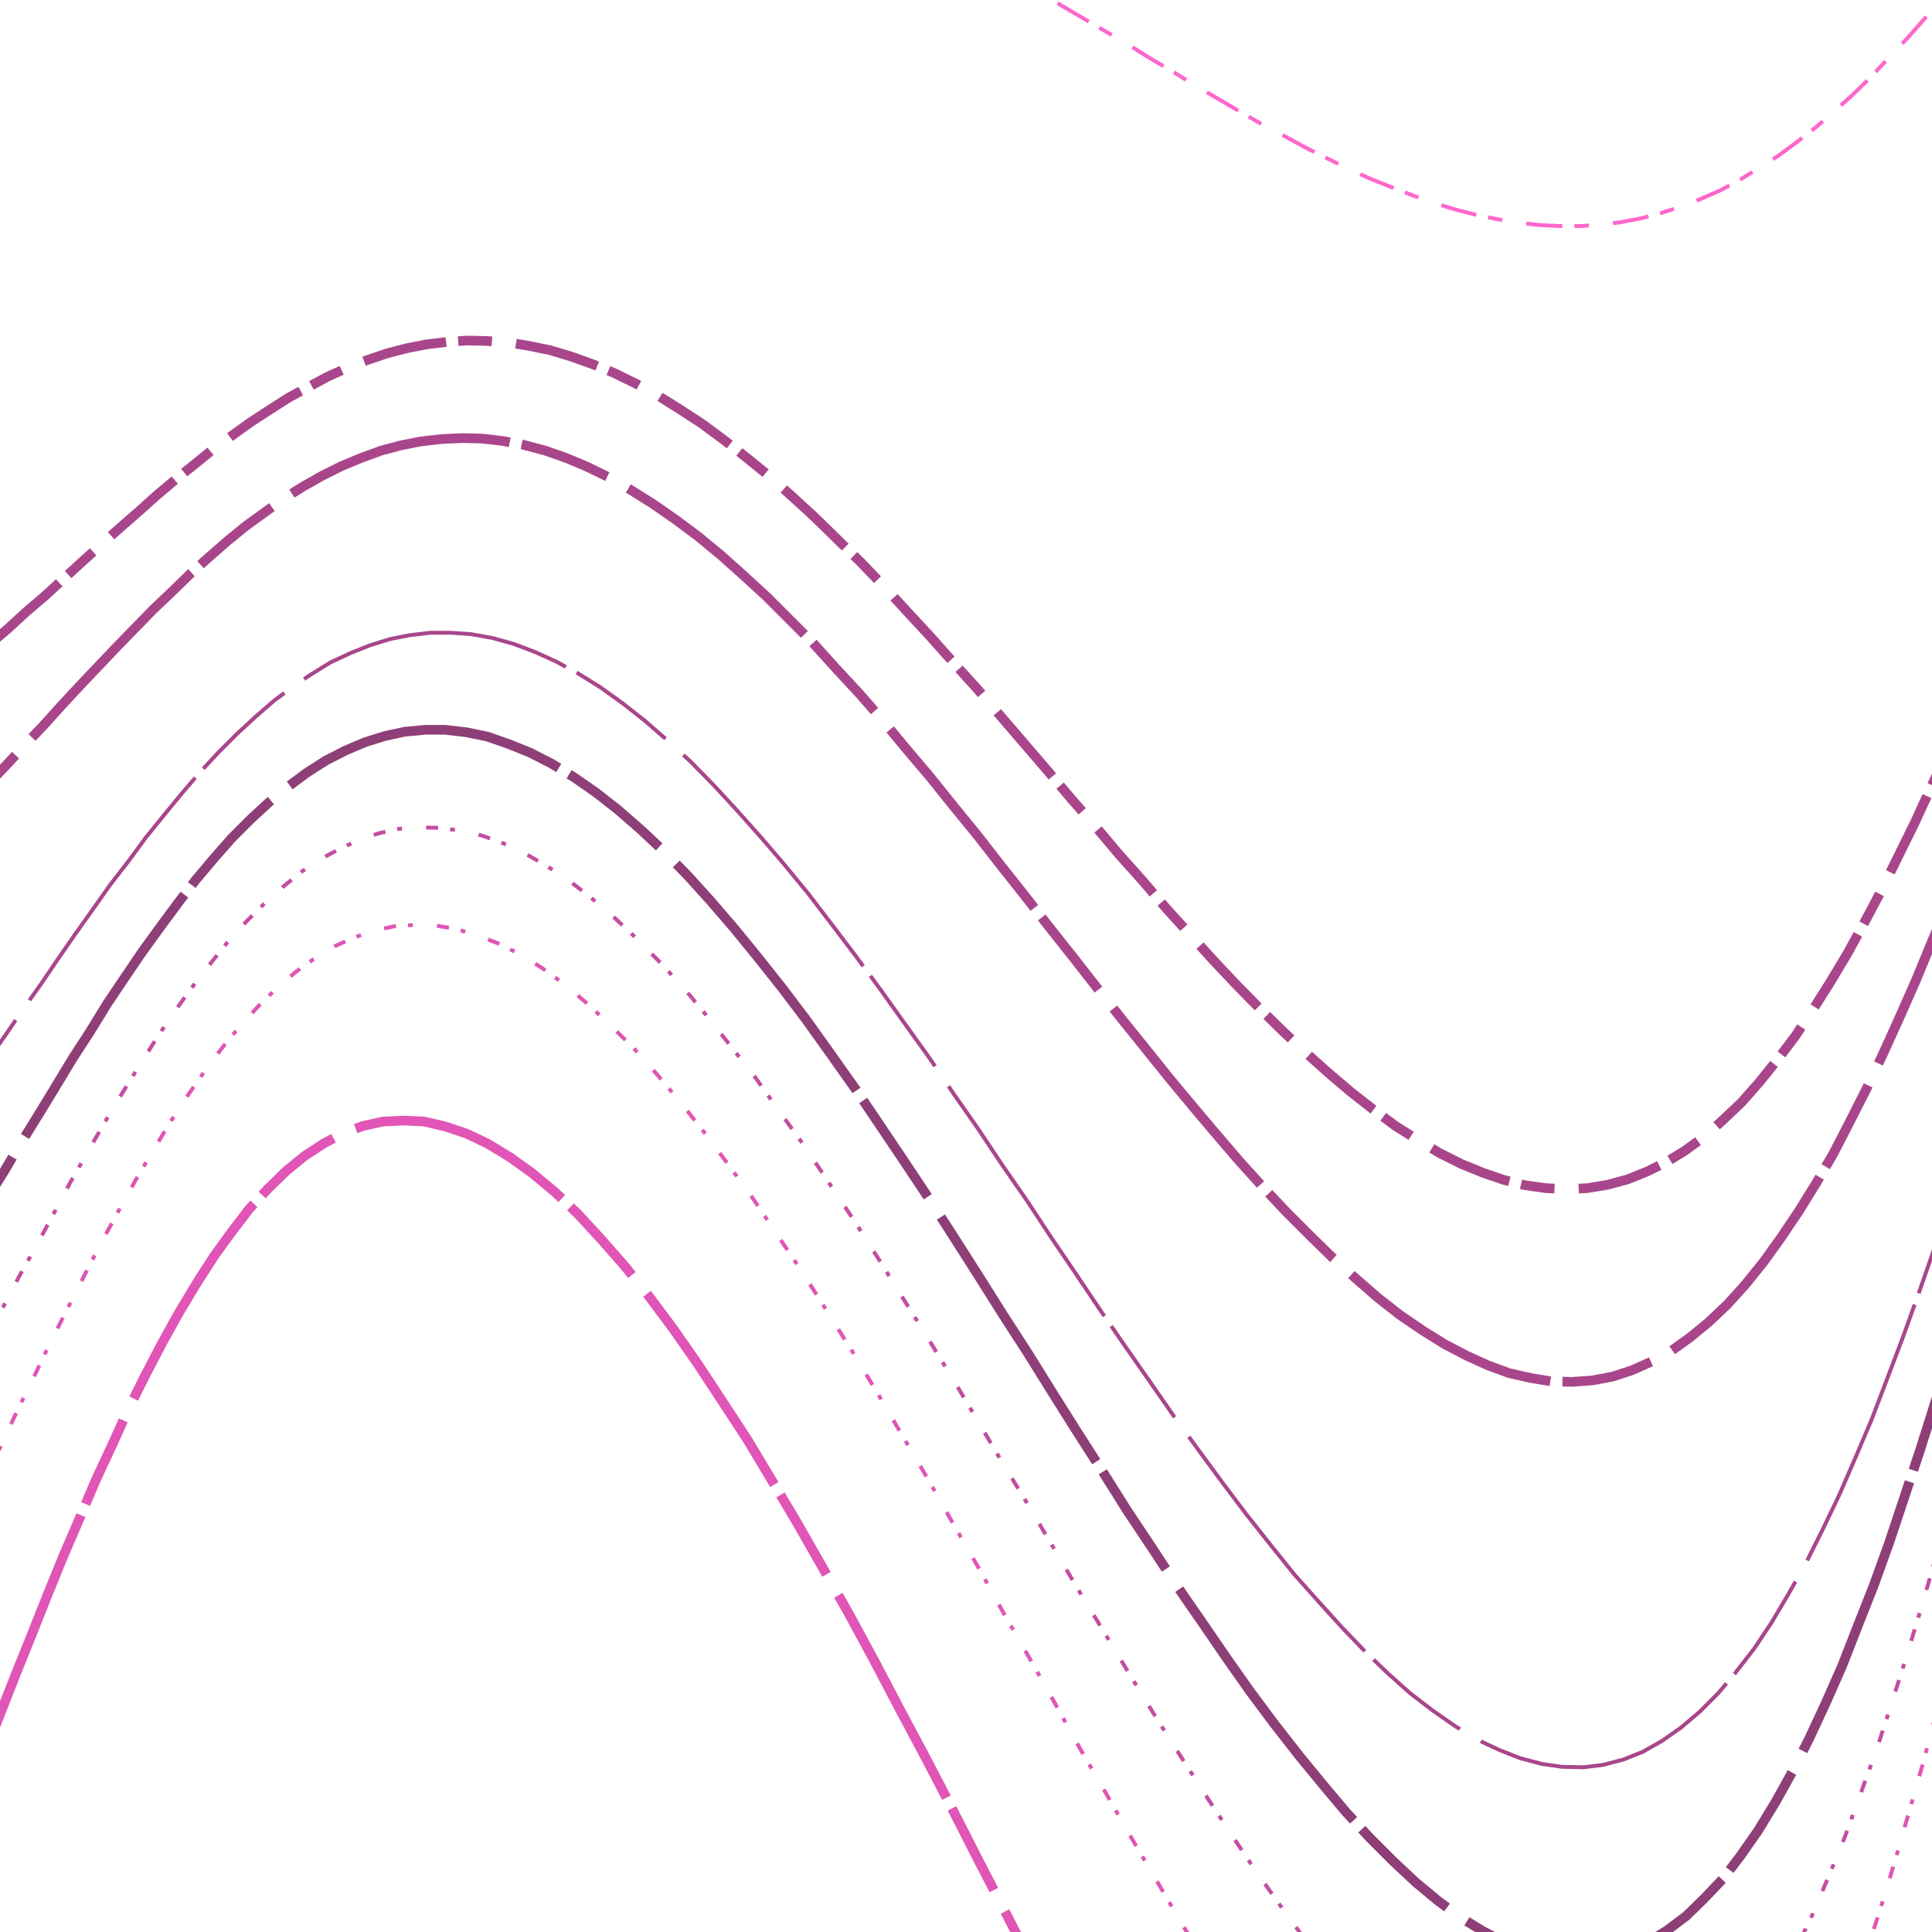 <svg preserveAspectRatio="xMinYMin meet" viewBox="0 0 4000 4000" fill="none" xmlns="http://www.w3.org/2000/svg"><path d="M-100,-100L-58,-100L-16,-101L27,-104L69,-107L111,-111L153,-116L194,-122L236,-129L277,-136L319,-144L360,-152L402,-162L443,-171L484,-181L526,-191M1799,-195L1843,-175L1887,-155L1933,-134L1977,-111L2022,-89L2067,-64L2112,-39L2157,-13L2202,14L2248,41L2294,68L2340,95L2385,123L2431,150L2476,178L2521,204L2567,231L2612,257L2658,281L2702,305L2748,328L2793,350L2837,370L2882,388L2926,405L2971,421L3014,434L3057,445L3101,454L3144,461L3188,466L3230,468L3273,468L3315,465L3356,460L3398,452L3439,441L3480,428L3521,412L3562,394L3601,373L3640,349L3681,323L3719,295L3759,264L3797,231L3836,196L3874,159L3911,119L3950,78L3987,36L4025,-8L4062,-54L4100,-100" style="stroke-dasharray: 30,50,75,25; --offset: 180; stroke: #FF66CC; stroke-width: 0.2%;" pathLength="1800"><animate attributeName="stroke-dashoffset" values="0;180" dur="4s" calcMode="linear" repeatCount="indefinite" /></path><path d="M-100,200L-58,194L-17,186L25,177L66,168L108,158L148,147L189,135L231,123L271,110L313,97L353,83L395,70L435,56L476,42L517,28L557,14L599,0L639,-13L681,-26L721,-38L762,-50L804,-60L845,-70L887,-79L928,-87L970,-93L1012,-99L1053,-103L1096,-105L1138,-106L1181,-106L1223,-104L1266,-100L1309,-95L1352,-88L1396,-79L1439,-68L1483,-56L1527,-42L1571,-26L1616,-9L1660,10L1705,31L1750,54L1796,77L1840,103L1885,129L1932,157L1977,186L2022,215L2068,245L2114,277L2160,309L2206,342L2252,375L2298,408L2345,441L2391,474L2437,507L2483,539L2529,571L2575,602L2621,632L2667,661L2712,688L2758,714L2803,739L2847,762L2893,783L2937,802L2982,818L3025,833L3069,845L3113,854L3155,861L3199,865L3241,866L3284,865L3325,860L3367,853L3408,843L3449,829L3490,813L3530,794L3570,772L3609,746L3648,718L3688,688L3726,654L3765,618L3803,580L3841,539L3878,496L3915,450L3953,403L3989,355L4026,304L4062,252L4100,200" style="stroke-dasharray: 100,50,250,25; --offset: 425; stroke: #FF66CC; stroke-width: 0.0%;" pathLength="4250"><animate attributeName="stroke-dashoffset" values="0;425" dur="4s" calcMode="linear" repeatCount="indefinite" /></path><path d="M-100,500L-59,487L-19,473L23,458L63,443L104,427L144,410L184,392L225,374L265,356L306,338L346,319L387,301L427,282L467,264L508,246L548,229L589,212L629,196L670,181L711,167L751,153L793,141L834,131L876,121L917,113L959,107L1000,102L1042,99L1085,98L1127,99L1170,102L1213,107L1257,113L1300,122L1343,133L1387,146L1431,160L1476,177L1520,196L1564,217L1610,240L1655,265L1701,291L1746,319L1792,349L1838,380L1884,413L1930,447L1976,483L2023,518L2069,555L2116,593L2162,631L2209,670L2256,709L2303,748L2350,787L2396,826L2444,864L2490,901L2536,938L2583,973L2629,1008L2676,1040L2721,1072L2768,1101L2813,1129L2858,1154L2903,1177L2948,1198L2993,1216L3036,1232L3080,1244L3124,1254L3167,1261L3210,1264L3252,1265L3295,1262L3336,1256L3377,1246L3419,1234L3459,1217L3500,1198L3539,1175L3579,1149L3618,1120L3656,1087L3695,1052L3733,1013L3771,972L3808,928L3846,882L3882,833L3918,782L3955,728L3991,673L4028,617L4063,559L4100,500" style="stroke-dasharray: 150,50,375,25; --offset: 600; stroke: #C44DA0; stroke-width: 0.0%;" pathLength="11400"><animate attributeName="stroke-dashoffset" values="0;600" dur="4s" calcMode="linear" repeatCount="indefinite" /></path><path d="M-100,800L-60,781L-20,761L21,740L60,718L101,695L140,672L179,649L220,626L259,602L299,578L339,555L379,532L418,509L458,486L498,465L538,444L579,424L619,405L660,387L700,371L740,356L782,343L822,331L864,321L905,313L948,307L989,303L1031,302L1074,302L1116,305L1160,310L1203,317L1247,327L1290,339L1334,353L1379,370L1423,389L1468,411L1513,434L1558,460L1604,489L1650,519L1696,551L1742,585L1789,621L1835,658L1882,697L1929,738L1976,779L2023,821L2070,864L2118,908L2165,953L2212,998L2260,1043L2307,1088L2355,1133L2402,1177L2450,1220L2497,1263L2544,1304L2591,1344L2638,1383L2685,1420L2731,1455L2777,1488L2823,1518L2868,1546L2914,1572L2959,1594L3004,1614L3048,1631L3091,1644L3135,1654L3178,1661L3221,1664L3263,1663L3306,1659L3347,1651L3388,1640L3429,1625L3469,1605L3509,1583L3548,1557L3588,1527L3626,1493L3664,1456L3702,1416L3739,1373L3777,1326L3814,1277L3851,1225L3886,1170L3922,1113L3958,1054L3993,992L4029,929L4064,865L4100,800" style="stroke-dasharray: 120,50,300,25; --offset: 495; stroke: #FF66CC; stroke-width: 0.0%;" pathLength="10890"><animate attributeName="stroke-dashoffset" values="0;495" dur="4s" calcMode="linear" repeatCount="indefinite" /></path><path d="M-100,1100L-60,1075L-21,1048L18,1021L57,993L97,964L136,935L174,906L214,877L253,848L293,819L331,791L371,762L410,735L449,709L489,683L528,659L569,636L608,614L649,594L689,576L729,559L770,544L811,532L853,521L894,513L936,508L978,504L1020,504L1063,506L1106,510L1149,517L1193,527L1237,540L1281,555L1325,574L1370,594L1415,618L1461,644L1506,673L1552,704L1598,737L1644,773L1692,811L1738,851L1786,893L1833,936L1880,982L1928,1028L1976,1076L2023,1124L2071,1174L2120,1224L2167,1275L2215,1326L2264,1377L2312,1428L2360,1479L2408,1528L2457,1577L2504,1625L2551,1671L2599,1716L2646,1759L2694,1800L2740,1838L2787,1874L2833,1908L2879,1939L2925,1966L2970,1991L3015,2012L3059,2030L3103,2044L3147,2054L3189,2061L3233,2063L3275,2062L3317,2056L3358,2047L3398,2033L3439,2016L3479,1994L3519,1968L3558,1938L3597,1904L3634,1867L3672,1825L3710,1780L3746,1732L3783,1680L3819,1625L3856,1568L3891,1507L3926,1444L3961,1379L3996,1311L4031,1242L4065,1171L4100,1100" style="stroke-dasharray: 20,50,50,25; --offset: 145; stroke: #8F3F77; stroke-width: 0.0%;" pathLength="2465"><animate attributeName="stroke-dashoffset" values="0;145" dur="4s" calcMode="linear" repeatCount="indefinite" /></path><path d="M-100,1400L-61,1368L-23,1335L16,1302L54,1267L94,1233L132,1198L170,1163L209,1128L247,1094L286,1060L324,1026L363,993L402,962L440,931L480,902L519,874L559,848L598,823L639,801L678,780L718,762L759,746L800,732L842,721L883,713L925,708L967,705L1009,706L1052,709L1095,716L1139,725L1182,738L1227,754L1271,772L1316,794L1362,819L1407,847L1453,877L1499,911L1545,947L1593,986L1639,1027L1687,1071L1734,1117L1783,1165L1830,1214L1878,1266L1927,1319L1975,1373L2024,1427L2072,1483L2121,1540L2170,1597L2218,1654L2268,1711L2316,1768L2366,1824L2414,1880L2463,1934L2511,1987L2559,2038L2607,2087L2655,2134L2703,2179L2750,2221L2797,2261L2843,2297L2889,2331L2935,2360L2980,2387L3026,2410L3070,2428L3114,2443L3158,2454L3201,2460L3244,2462L3286,2460L3328,2453L3369,2442L3409,2426L3450,2406L3489,2382L3529,2353L3567,2319L3606,2282L3643,2240L3680,2194L3717,2145L3753,2091L3789,2034L3825,1974L3860,1910L3895,1844L3929,1775L3964,1704L3998,1630L4032,1555L4065,1478L4100,1400" style="stroke-dasharray: 70,50,175,25; --offset: 320; stroke: #A9468B; stroke-width: 0.5%;" pathLength="0"><animate attributeName="stroke-dashoffset" values="0;320" dur="4s" calcMode="linear" repeatCount="indefinite" /></path><path d="M-100,1700L-62,1662L-24,1623L14,1583L52,1542L90,1502L127,1461L165,1420L203,1380L241,1340L279,1301L317,1262L356,1225L393,1189L432,1154L471,1120L509,1089L549,1060L588,1032L628,1007L667,985L707,965L748,948L789,933L830,922L871,914L914,909L956,907L998,908L1041,913L1084,921L1129,933L1172,948L1217,967L1262,989L1307,1015L1353,1044L1399,1076L1446,1111L1492,1149L1539,1191L1587,1235L1634,1282L1683,1331L1730,1383L1780,1437L1828,1492L1876,1550L1926,1609L1975,1670L2024,1730L2073,1793L2123,1856L2172,1919L2222,1982L2272,2046L2321,2108L2371,2170L2420,2231L2469,2290L2518,2348L2566,2404L2615,2458L2663,2509L2712,2558L2759,2604L2807,2647L2853,2687L2899,2723L2946,2755L2991,2783L3037,2807L3081,2827L3125,2843L3169,2853L3212,2860L3255,2861L3297,2858L3339,2850L3379,2837L3419,2819L3460,2797L3499,2769L3538,2737L3576,2701L3614,2659L3651,2613L3687,2563L3724,2508L3760,2450L3796,2388L3830,2322L3865,2253L3899,2181L3933,2106L3967,2029L4000,1949L4034,1867L4066,1784L4100,1700" style="stroke-dasharray: 190,50,475,25; --offset: 740; stroke: #A9468B; stroke-width: 0.5%;" pathLength="7400"><animate attributeName="stroke-dashoffset" values="0;740" dur="4s" calcMode="linear" repeatCount="indefinite" /></path><path d="M-100,2000L-63,1956L-26,1910L12,1864L49,1817L86,1771L123,1724L160,1677L198,1631L235,1586L272,1541L310,1498L348,1456L385,1415L423,1376L462,1339L500,1304L539,1272L578,1242L617,1214L657,1190L696,1168L737,1150L777,1134L819,1122L860,1114L902,1109L944,1108L987,1111L1030,1117L1074,1127L1118,1141L1162,1159L1208,1181L1252,1206L1298,1235L1344,1268L1391,1305L1438,1344L1485,1388L1532,1434L1581,1484L1629,1536L1678,1591L1727,1649L1776,1709L1825,1771L1875,1834L1925,1900L1975,1967L2024,2034L2074,2102L2125,2172L2175,2241L2225,2311L2276,2380L2325,2448L2376,2516L2425,2582L2476,2647L2525,2710L2574,2770L2623,2829L2672,2885L2721,2937L2768,2987L2817,3033L2863,3076L2910,3114L2957,3149L3002,3179L3048,3205L3092,3226L3136,3242L3181,3253L3223,3259L3266,3260L3308,3256L3350,3247L3390,3232L3430,3212L3470,3187L3509,3157L3548,3122L3585,3081L3623,3036L3659,2986L3695,2931L3731,2872L3766,2809L3802,2742L3836,2671L3870,2596L3903,2518L3936,2437L3970,2354L4002,2268L4035,2180L4067,2090L4100,2000" style="stroke-dasharray: 50,50,125,25; --offset: 250; stroke: #C44DA0; stroke-width: 0.0%;" pathLength="0"><animate attributeName="stroke-dashoffset" values="0;250" dur="4s" calcMode="linear" repeatCount="indefinite" /></path><path d="M-100,2300L-63,2249L-27,2197L10,2145L46,2092L83,2040L119,1987L155,1935L192,1883L228,1832L266,1783L302,1734L340,1687L377,1642L414,1599L452,1558L490,1520L529,1484L567,1451L607,1421L646,1395L685,1371L726,1352L766,1336L808,1323L849,1315L891,1310L933,1310L976,1313L1020,1321L1063,1333L1108,1350L1152,1370L1198,1395L1243,1423L1289,1456L1336,1493L1383,1534L1431,1578L1478,1626L1526,1678L1575,1733L1624,1790L1674,1851L1723,1915L1773,1981L1823,2049L1873,2119L1924,2190L1974,2264L2025,2337L2075,2412L2127,2487L2177,2563L2228,2638L2279,2714L2330,2788L2381,2861L2431,2933L2482,3003L2532,3071L2581,3136L2631,3199L2680,3260L2730,3316L2778,3369L2826,3419L2874,3465L2920,3506L2967,3542L3013,3574L3059,3602L3104,3623L3147,3640L3192,3652L3234,3658L3278,3659L3319,3654L3361,3643L3401,3627L3440,3605L3480,3577L3519,3544L3557,3506L3594,3462L3632,3413L3668,3359L3703,3300L3739,3236L3773,3168L3808,3095L3841,3019L3875,2939L3907,2855L3940,2768L3972,2679L4004,2587L4036,2492L4068,2397L4100,2300" style="stroke-dasharray: 230,50,575,25; --offset: 880; stroke: #A9468B; stroke-width: 0.2%;" pathLength="18480"><animate attributeName="stroke-dashoffset" values="0;880" dur="4s" calcMode="linear" repeatCount="indefinite" /></path><path d="M-100,2600L-64,2543L-29,2485L8,2426L43,2367L79,2309L115,2250L150,2192L187,2135L222,2078L259,2023L295,1970L332,1919L369,1869L405,1822L443,1777L480,1735L519,1696L557,1661L596,1629L635,1600L674,1575L715,1554L755,1537L796,1524L838,1515L880,1511L922,1511L965,1516L1009,1525L1052,1540L1097,1558L1142,1581L1188,1609L1234,1641L1280,1677L1327,1718L1375,1763L1423,1812L1471,1865L1520,1922L1569,1982L1619,2045L1669,2111L1719,2181L1770,2253L1820,2327L1871,2403L1923,2481L1974,2560L2025,2640L2076,2721L2129,2803L2180,2885L2231,2966L2283,3047L2334,3128L2386,3206L2437,3284L2489,3359L2539,3432L2589,3503L2639,3570L2689,3634L2739,3695L2787,3752L2836,3805L2884,3853L2931,3897L2978,3936L3024,3970L3070,3998L3115,4022L3159,4039L3203,4051L3246,4057L3289,4057L3330,4051L3372,4039L3412,4021L3451,3997L3491,3967L3528,3931L3567,3890L3603,3843L3640,3790L3676,3731L3711,3668L3746,3599L3780,3526L3814,3449L3846,3367L3880,3281L3912,3192L3943,3099L3975,3003L4006,2905L4038,2805L4068,2703L4100,2600" style="stroke-dasharray: 240,50,600,25; --offset: 915; stroke: #8F3F77; stroke-width: 0.5%;" pathLength="9150"><animate attributeName="stroke-dashoffset" values="0;915" dur="4s" calcMode="linear" repeatCount="indefinite" /></path><path d="M-100,2900L-65,2837L-30,2772L6,2707L40,2642L76,2578L111,2513L145,2449L181,2386L216,2325L252,2265L288,2207L324,2150L360,2096L397,2045L434,1997L471,1951L509,1909L547,1871L586,1836L624,1805L663,1779L704,1757L744,1739L785,1725L826,1716L869,1713L911,1714L954,1720L998,1730L1042,1746L1087,1767L1132,1793L1178,1823L1224,1859L1271,1899L1319,1944L1367,1993L1416,2046L1464,2104L1513,2166L1564,2231L1613,2300L1665,2372L1715,2447L1767,2525L1818,2605L1869,2687L1922,2772L1974,2857L2025,2943L2077,3031L2130,3118L2182,3206L2234,3294L2287,3381L2339,3467L2391,3552L2443,3634L2495,3715L2546,3793L2596,3868L2647,3940L2697,4009L2748,4074L2796,4134L2846,4190M3649,4166L3684,4104L3718,4036L3753,3963L3786,3885L3820,3802L3852,3714L3885,3623L3916,3528L3947,3430L3978,3328L4008,3224L4039,3117L4069,3009L4100,2900" style="stroke-dasharray: 10,50,25,25; --offset: 110; stroke: #C44DA0; stroke-width: 0.2%;" pathLength="1760"><animate attributeName="stroke-dashoffset" values="0;110" dur="4s" calcMode="linear" repeatCount="indefinite" /></path><path d="M-100,3200L-65,3131L-31,3060L4,2989L37,2918L72,2847L106,2776L141,2707L176,2638L210,2572L246,2506L281,2443L317,2382L352,2324L388,2269L425,2216L461,2168L499,2122L537,2081L575,2044L614,2011L653,1983L693,1959L733,1941L774,1927L815,1918L858,1915L900,1916L943,1923L987,1936L1031,1953L1077,1976L1122,2004L1169,2038L1215,2077L1262,2121L1311,2169L1359,2223L1408,2281L1457,2343L1507,2410L1558,2480L1608,2555L1660,2632L1711,2713L1764,2797L1816,2883L1868,2972L1921,3062L1973,3154L2026,3246L2078,3340L2132,3434L2185,3528L2237,3622L2291,3715L2343,3806L2396,3896L2448,3985L2501,4071L2553,4154M3826,4155L3857,4062L3889,3965L3920,3864L3950,3760L3981,3652L4010,3542L4041,3430L4070,3315L4100,3200" style="stroke-dasharray: 10,50,25,25; --offset: 110; stroke: #E055B5; stroke-width: 0.2%;" pathLength="0"><animate attributeName="stroke-dashoffset" values="0;110" dur="4s" calcMode="linear" repeatCount="indefinite" /></path><path d="M-100,3500L-66,3424L-33,3347L1,3270L35,3193L69,3116L102,3040L136,2965L170,2891L204,2818L239,2748L273,2680L309,2614L344,2552L379,2492L416,2436L452,2384L490,2336L527,2292L565,2252L603,2218L642,2187L682,2163L722,2143L763,2129L804,2120L847,2117L889,2119L932,2127L976,2141L1021,2160L1067,2186L1112,2217L1159,2253L1206,2295L1253,2343L1302,2395L1351,2453L1401,2515L1450,2583L1501,2654L1552,2730L1603,2810L1656,2893L1708,2980L1761,3070L1813,3162L1866,3256L1920,3353L1973,3451L2026,3549L2079,3649L2134,3749L2187,3850L2240,3949L2295,4048L2348,4146M3953,4090L3984,3977L4012,3861L4042,3742L4070,3621L4100,3500" style="stroke-dasharray: 70,50,175,25; --offset: 320; stroke: #A9468B; stroke-width: 0.0%;" pathLength="7680"><animate attributeName="stroke-dashoffset" values="0;320" dur="4s" calcMode="linear" repeatCount="indefinite" /></path><path d="M-100,3800L-67,3718L-34,3635L-1,3552L32,3468L65,3386L98,3303L131,3222L165,3143L198,3065L233,2990L266,2917L301,2847L336,2780L371,2717L407,2657L443,2601L480,2550L516,2503L555,2461L593,2424L631,2393L671,2367L711,2346L752,2331L793,2322L836,2320L878,2322L921,2332L966,2347L1010,2368L1056,2396L1102,2429L1150,2469L1197,2514L1244,2565L1294,2622L1343,2683L1393,2750L1444,2823L1494,2899L1547,2980L1598,3065L1651,3154L1704,3247L1758,3342L1811,3440L1864,3541L1919,3644L1973,3748L2026,3852L2081,3958L2136,4065L2190,4171M4014,4179L4043,4054L4071,3928L4100,3800" style="stroke-dasharray: 190,50,475,25; --offset: 740; stroke: #E055B5; stroke-width: 0.5%;" pathLength="7400"><animate attributeName="stroke-dashoffset" values="0;740" dur="4s" calcMode="linear" repeatCount="indefinite" /></path></svg>